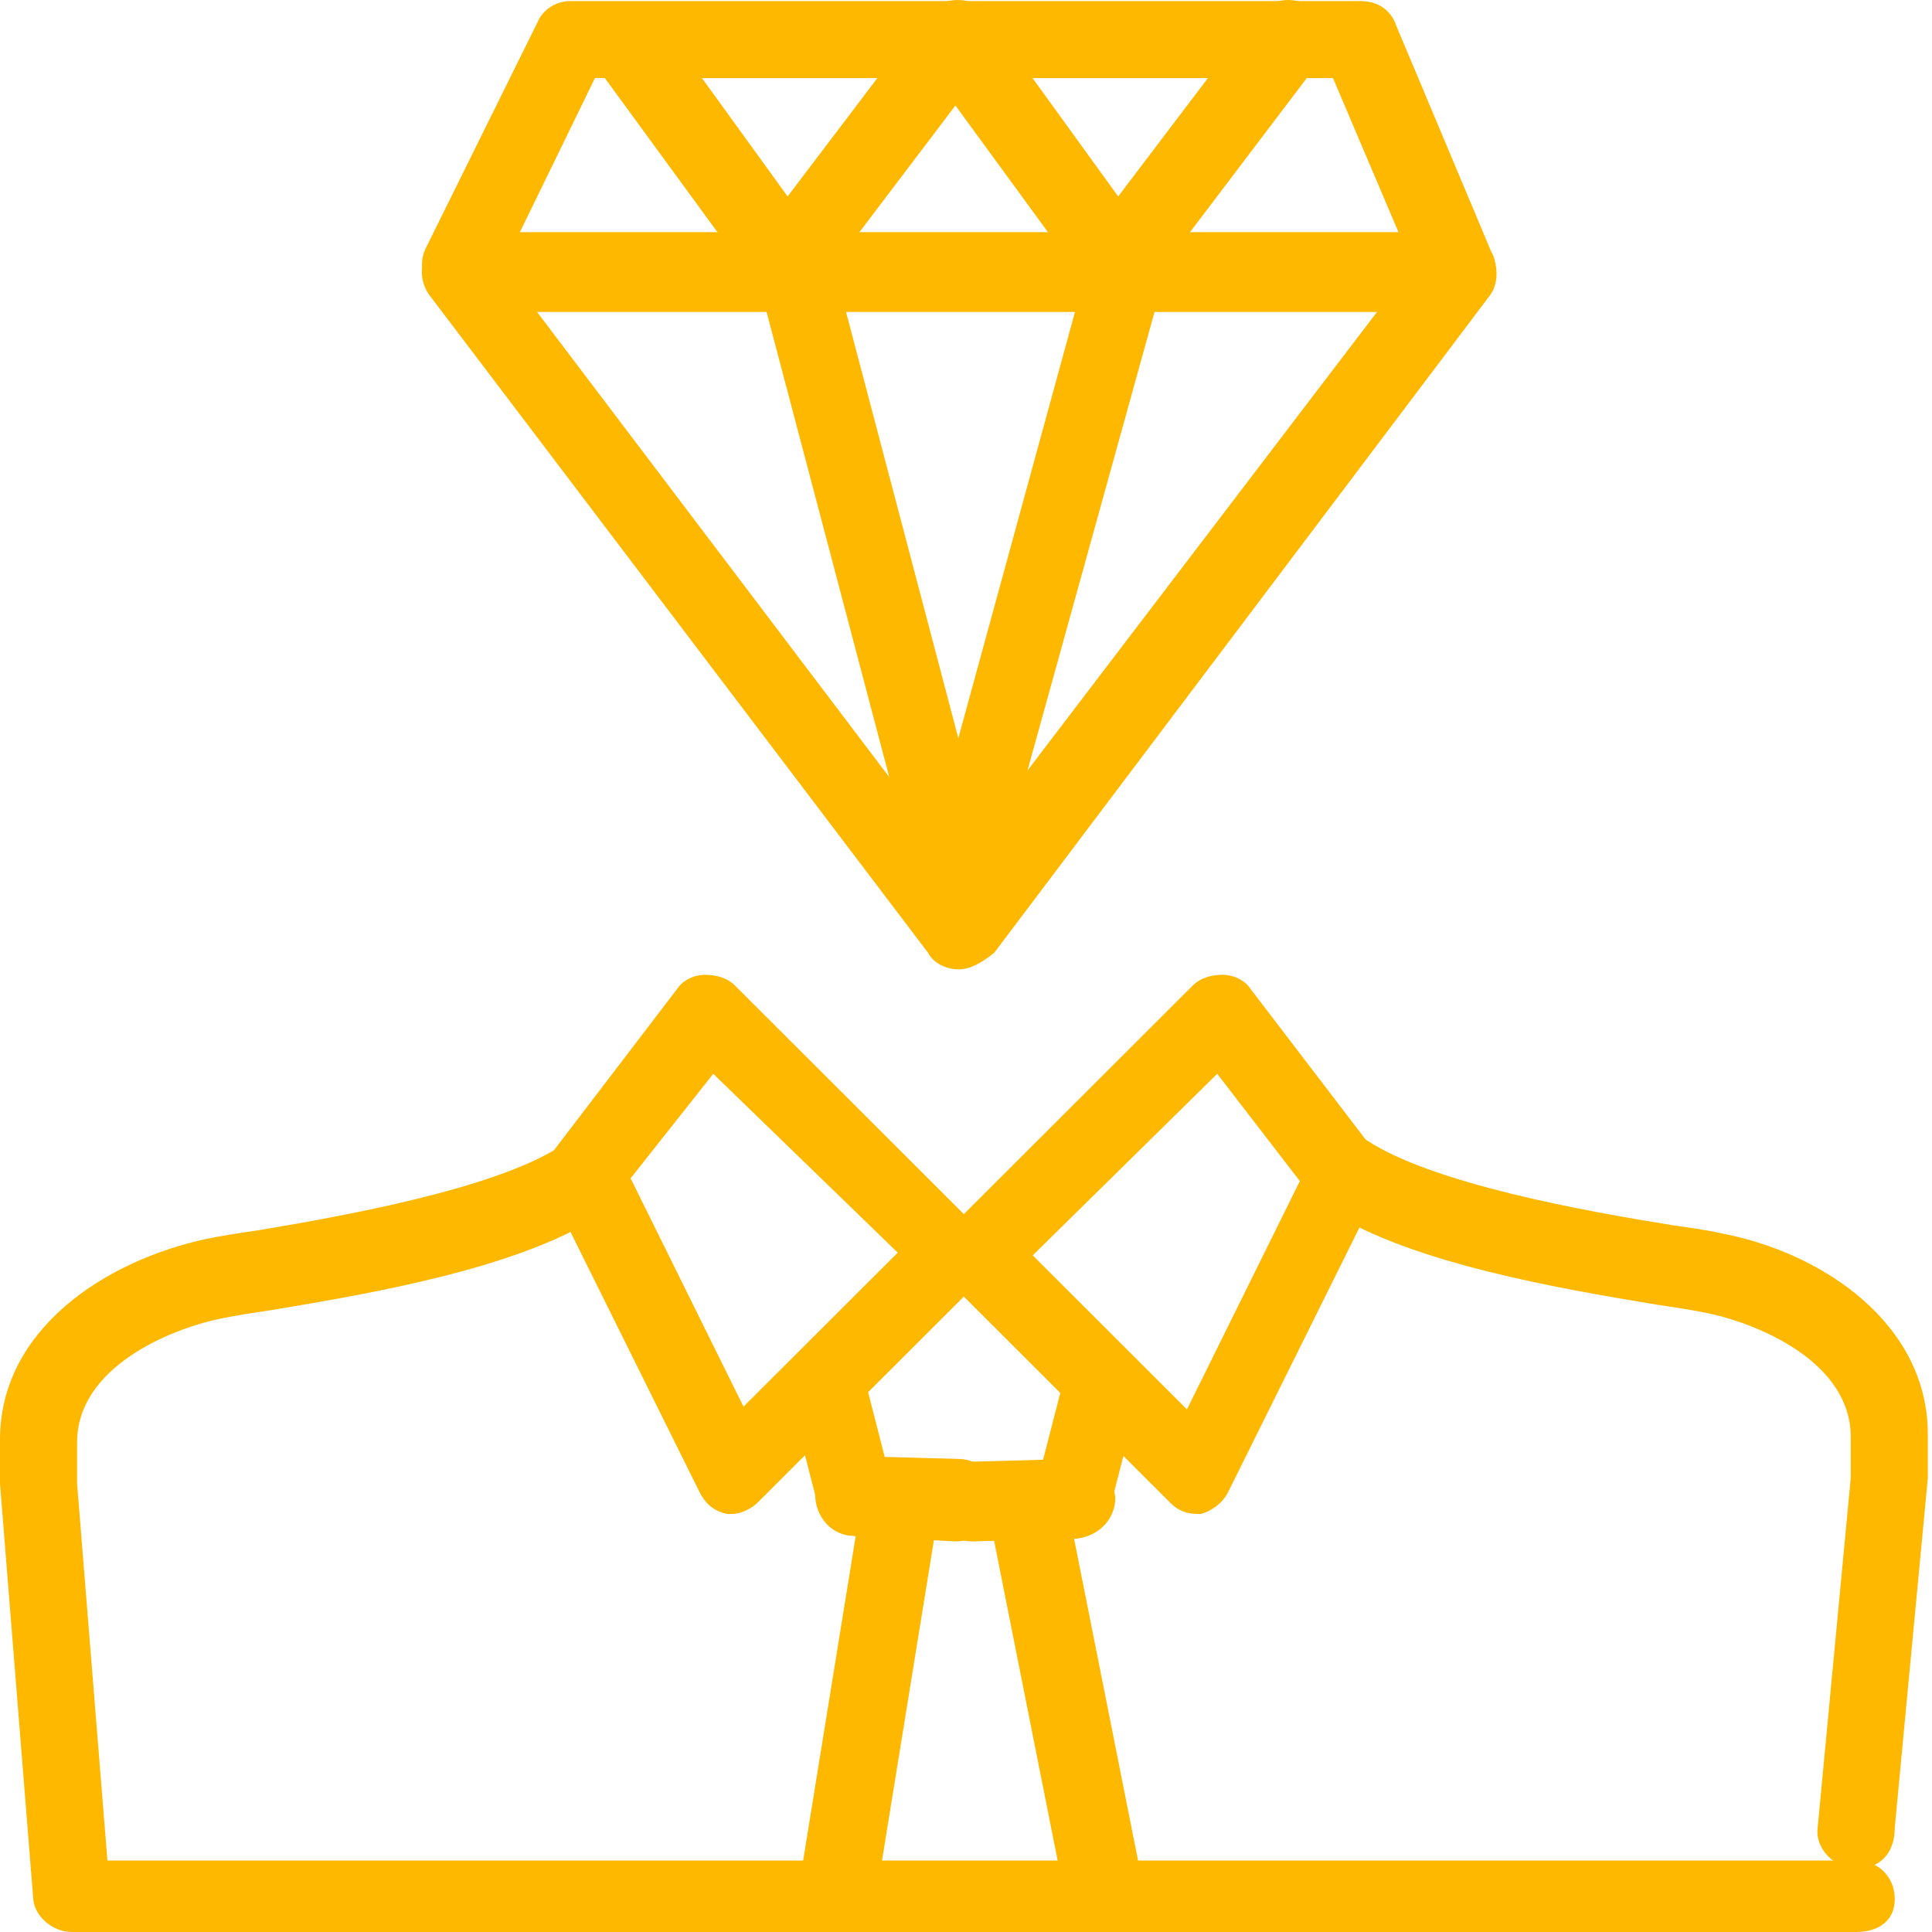 <svg width="30" height="30" viewBox="0 0 30 30" fill="none" xmlns="http://www.w3.org/2000/svg">
<path d="M13.001 30C12.958 30 12.915 30 12.915 30C12.573 29.957 12.359 29.616 12.402 29.317L13.343 23.508C13.386 23.166 13.728 22.953 14.027 22.996C14.369 23.038 14.583 23.38 14.54 23.679L13.599 29.488C13.557 29.787 13.3 30 13.001 30Z" fill="#FFB800"/>
<path d="M14.839 23.935L13.257 23.849C12.915 23.849 12.658 23.55 12.658 23.209C12.658 22.867 12.958 22.611 13.3 22.611L14.882 22.654C15.224 22.654 15.481 22.953 15.481 23.294C15.438 23.679 15.181 23.935 14.839 23.935Z" fill="#FFB800"/>
<path d="M13.299 23.85C13.043 23.85 12.786 23.679 12.701 23.38L12.273 21.714C12.187 21.373 12.401 21.074 12.701 20.988C13.043 20.903 13.342 21.116 13.428 21.415L13.855 23.081C13.941 23.423 13.727 23.722 13.428 23.807C13.385 23.85 13.342 23.85 13.299 23.85Z" fill="#FFB800"/>
<path d="M28.823 30H1.112C0.813 30 0.513 29.744 0.513 29.445L0 23.038V22.995V22.355C0 20.646 1.625 19.578 3.207 19.237C3.421 19.194 3.678 19.151 3.977 19.109C5.26 18.895 7.698 18.468 8.724 17.785C8.809 17.742 8.895 17.699 8.98 17.699H9.066C9.408 17.657 9.707 17.87 9.75 18.212C9.793 18.511 9.579 18.81 9.28 18.895C7.997 19.707 5.73 20.091 4.191 20.347C3.892 20.39 3.635 20.433 3.421 20.476C2.609 20.646 1.197 21.244 1.197 22.397V23.038L1.668 28.89H28.823C29.165 28.89 29.422 29.146 29.422 29.487C29.422 29.829 29.165 30 28.823 30Z" fill="#FFB800"/>
<path d="M14.882 15.052C14.711 15.052 14.497 14.966 14.411 14.795L6.671 4.587C6.543 4.416 6.5 4.16 6.628 3.947C6.714 3.733 6.928 3.605 7.184 3.605H22.622C22.836 3.605 23.05 3.733 23.178 3.947C23.264 4.16 23.264 4.416 23.135 4.587L15.438 14.795C15.224 14.966 15.053 15.052 14.882 15.052ZM8.339 4.844L14.839 13.428L21.382 4.844H8.339Z" fill="#FFB800"/>
<path d="M14.838 14.667C14.539 14.667 14.283 14.453 14.24 14.154L14.111 13.215L11.802 4.459C11.717 4.117 11.931 3.818 12.23 3.733C12.572 3.648 12.871 3.818 12.957 4.16L14.881 11.463L16.891 4.117C16.977 3.776 17.319 3.605 17.618 3.69C17.96 3.776 18.131 4.117 18.046 4.416L15.608 13.215L15.437 14.154C15.437 14.453 15.181 14.667 14.838 14.667C14.881 14.667 14.881 14.667 14.838 14.667Z" fill="#FFB800"/>
<path d="M22.58 4.715C22.324 4.715 22.11 4.587 22.024 4.331L20.699 1.213H9.238L7.698 4.374C7.57 4.673 7.185 4.801 6.886 4.63C6.587 4.502 6.458 4.117 6.629 3.818L8.34 0.359C8.425 0.145 8.639 0.017 8.853 0.017H21.126C21.383 0.017 21.597 0.145 21.682 0.401L23.136 3.861C23.265 4.16 23.136 4.544 22.794 4.673C22.752 4.673 22.666 4.715 22.58 4.715Z" fill="#FFB800"/>
<path d="M12.273 4.801C12.187 4.801 12.102 4.801 12.016 4.758C11.888 4.715 11.759 4.587 11.674 4.459L11.546 4.16L9.236 0.999C9.023 0.743 9.108 0.359 9.365 0.145C9.621 -0.068 10.006 0.017 10.22 0.273L12.23 3.05L14.368 0.231C14.582 -0.026 14.967 -0.068 15.223 0.103C15.48 0.316 15.523 0.7 15.352 0.957L12.957 4.117L12.829 4.459C12.743 4.673 12.529 4.801 12.273 4.801Z" fill="#FFB800"/>
<path d="M17.363 4.801C17.277 4.801 17.192 4.801 17.106 4.758C16.978 4.715 16.85 4.587 16.764 4.459L16.678 4.16L14.369 0.999C14.155 0.743 14.241 0.359 14.498 0.145C14.754 -0.068 15.139 0.017 15.353 0.273L17.363 3.05L19.501 0.231C19.715 -0.026 20.1 -0.068 20.356 0.103C20.613 0.316 20.656 0.7 20.485 0.957L18.09 4.117L17.961 4.416C17.833 4.673 17.619 4.801 17.363 4.801C17.405 4.801 17.363 4.801 17.363 4.801Z" fill="#FFB800"/>
<path d="M11.374 23.508C11.332 23.508 11.289 23.508 11.289 23.508C11.075 23.465 10.947 23.337 10.861 23.166L8.552 18.511C8.466 18.297 8.466 18.041 8.595 17.87L10.519 15.35C10.604 15.222 10.775 15.137 10.947 15.137C11.118 15.137 11.289 15.179 11.417 15.308L15.18 19.066C15.309 19.194 15.351 19.322 15.351 19.493C15.351 19.664 15.309 19.792 15.18 19.92L11.759 23.337C11.674 23.423 11.502 23.508 11.374 23.508ZM9.792 18.297L11.545 21.842L13.94 19.451L11.075 16.674L9.792 18.297Z" fill="#FFB800"/>
<path d="M28.823 29.018H28.781C28.439 28.975 28.182 28.676 28.225 28.377L28.738 22.953V22.312C28.738 21.159 27.327 20.561 26.514 20.39C26.3 20.347 26.044 20.305 25.744 20.262C24.205 20.006 21.939 19.621 20.655 18.81C20.356 18.724 20.142 18.425 20.185 18.126C20.228 17.785 20.527 17.571 20.869 17.614H20.955C21.04 17.614 21.126 17.657 21.212 17.699C22.238 18.383 24.633 18.81 25.958 19.023C26.258 19.066 26.557 19.109 26.728 19.151C28.31 19.45 29.935 20.561 29.935 22.269V22.91V22.953L29.422 28.377C29.422 28.804 29.166 29.018 28.823 29.018Z" fill="#FFB800"/>
<path d="M17.149 30C16.85 30 16.593 29.786 16.55 29.53L15.396 23.721C15.31 23.38 15.524 23.081 15.866 22.995C16.208 22.91 16.508 23.166 16.593 23.465L17.748 29.274C17.833 29.615 17.619 29.914 17.277 30C17.192 30 17.149 30 17.149 30Z" fill="#FFB800"/>
<path d="M15.095 23.935C14.753 23.935 14.496 23.679 14.496 23.337C14.496 22.995 14.753 22.739 15.095 22.697L16.677 22.654C17.019 22.654 17.276 22.91 17.319 23.252C17.319 23.593 17.062 23.85 16.72 23.892L15.095 23.935Z" fill="#FFB800"/>
<path d="M16.679 23.849C16.636 23.849 16.594 23.849 16.508 23.849C16.166 23.764 15.995 23.422 16.08 23.123L16.508 21.458C16.594 21.116 16.936 20.945 17.235 21.031C17.577 21.116 17.748 21.458 17.663 21.757L17.235 23.422C17.192 23.679 16.936 23.849 16.679 23.849Z" fill="#FFB800"/>
<path d="M18.602 23.508C18.431 23.508 18.302 23.465 18.174 23.337L14.753 19.92C14.625 19.792 14.582 19.664 14.582 19.493C14.582 19.322 14.625 19.194 14.753 19.066L18.516 15.308C18.645 15.179 18.816 15.137 18.987 15.137C19.158 15.137 19.329 15.222 19.414 15.35L21.339 17.87C21.467 18.041 21.51 18.297 21.382 18.511L19.072 23.166C18.987 23.337 18.816 23.465 18.645 23.508H18.602ZM16.036 19.493L18.431 21.885L20.184 18.34L18.901 16.674L16.036 19.493Z" fill="#FFB800"/>
</svg>
